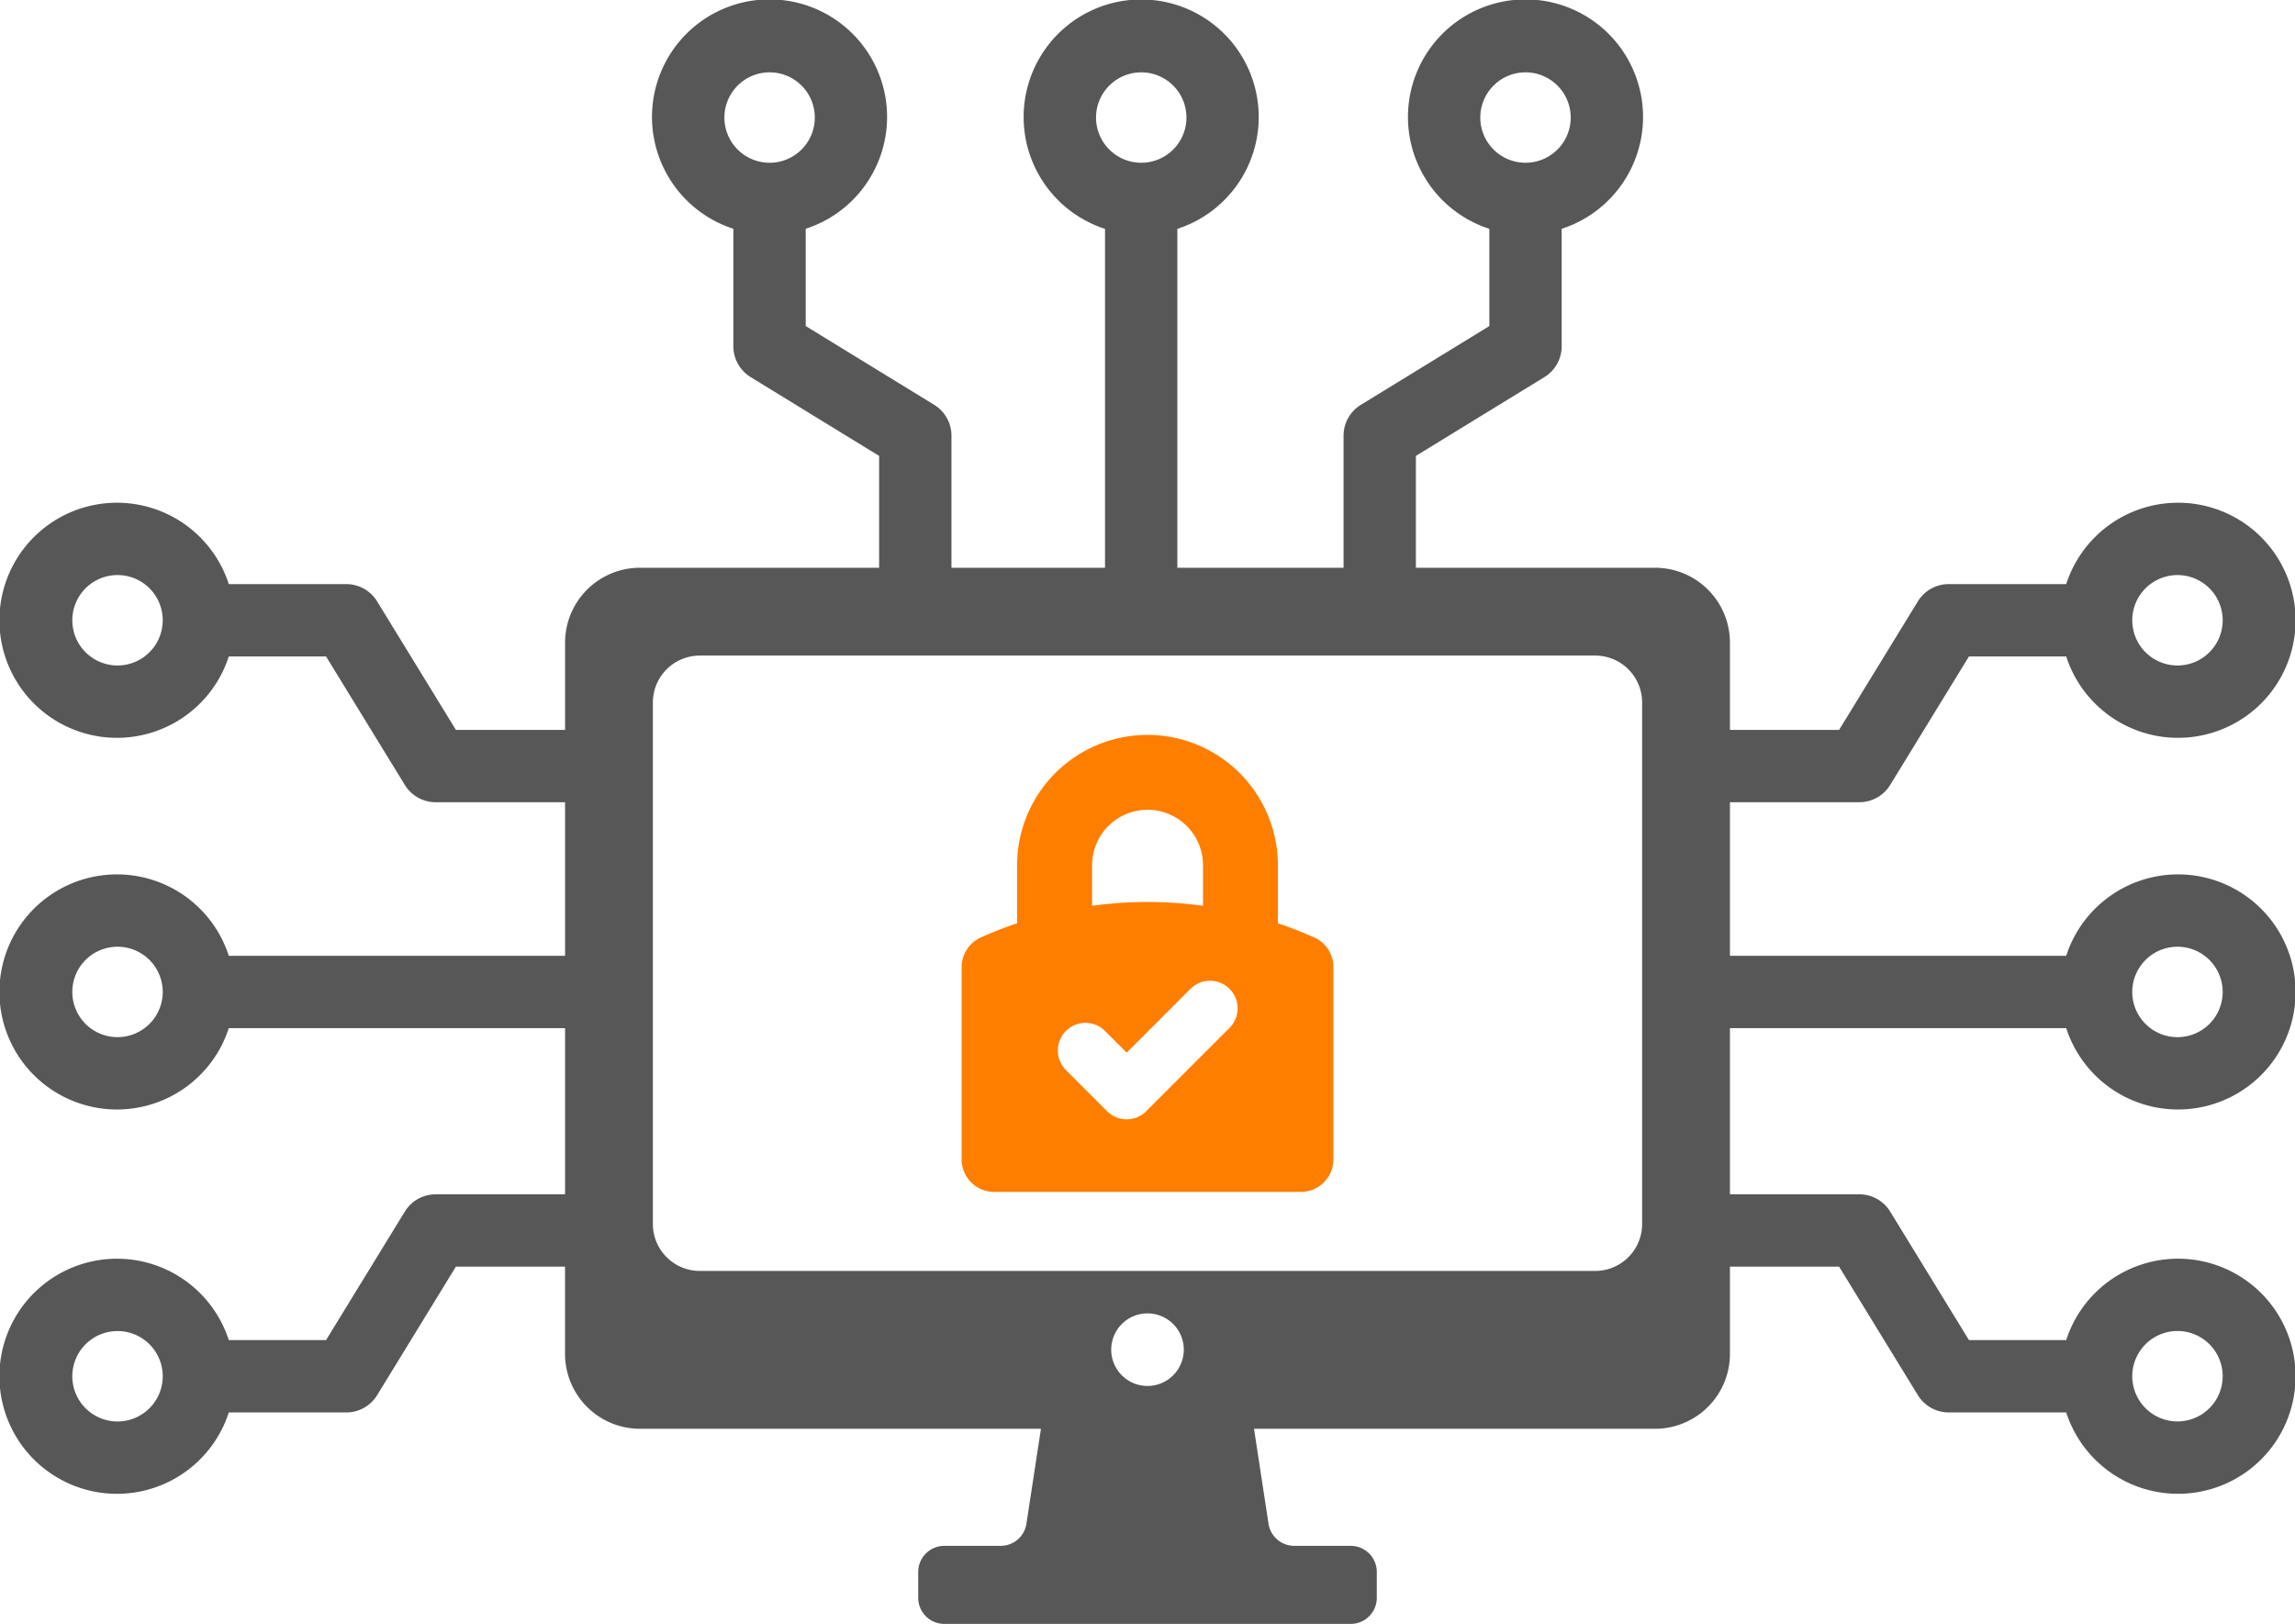 <svg id="Gruppe_17749" data-name="Gruppe 17749" xmlns="http://www.w3.org/2000/svg" xmlns:xlink="http://www.w3.org/1999/xlink" width="151.024" height="106.859" viewBox="0 0 151.024 106.859">
  <defs>
    <clipPath id="clip-path">
      <rect id="Rechteck_5114" data-name="Rechteck 5114" width="151.024" height="106.859" fill="none"/>
    </clipPath>
  </defs>
  <g id="Gruppe_17749-2" data-name="Gruppe 17749" clip-path="url(#clip-path)">
    <path id="Pfad_7551" data-name="Pfad 7551" d="M135.969,67.653a7.735,7.735,0,1,0,0-4.76H113.84V52.788h8.516a2.379,2.379,0,0,0,2.029-1.136l5.183-8.456h6.4a7.735,7.735,0,1,0,0-4.76h-7.732a2.378,2.378,0,0,0-2.029,1.136l-5.183,8.456H113.84V42.274a4.929,4.929,0,0,0-4.914-4.914H93.173V30l8.458-5.185a2.379,2.379,0,0,0,1.136-2.029V15.056a7.735,7.735,0,1,0-4.76,0v6.4l-8.457,5.185a2.379,2.379,0,0,0-1.136,2.029V37.36H77.476v-22.3a7.735,7.735,0,1,0-4.76,0v22.3H62.611V28.668a2.379,2.379,0,0,0-1.136-2.029l-8.455-5.185v-6.4a7.735,7.735,0,1,0-4.76,0v7.731A2.379,2.379,0,0,0,49.4,24.816L57.851,30v7.36H42.1a4.929,4.929,0,0,0-4.914,4.914v5.754H30l-5.185-8.457a2.38,2.38,0,0,0-2.029-1.135H15.056a7.735,7.735,0,1,0,0,4.76h6.4l5.185,8.457a2.38,2.38,0,0,0,2.029,1.136h8.515V62.893H15.056a7.735,7.735,0,1,0,0,4.76H37.185V78.59H28.67a2.381,2.381,0,0,0-2.029,1.135l-5.185,8.458h-6.4a7.735,7.735,0,1,0,0,4.76h7.732a2.381,2.381,0,0,0,2.029-1.135L30,83.35h7.183V89.1A4.929,4.929,0,0,0,42.1,94.018H68.5l-.955,6.246a1.716,1.716,0,0,1-1.7,1.459H62.142a1.718,1.718,0,0,0-1.718,1.718v1.7a1.717,1.717,0,0,0,1.718,1.717H88.884a1.717,1.717,0,0,0,1.717-1.717v-1.7a1.717,1.717,0,0,0-1.717-1.718H85.175a1.718,1.718,0,0,1-1.7-1.459l-.954-6.246h26.4A4.929,4.929,0,0,0,113.84,89.1V83.35h7.184l5.183,8.456a2.379,2.379,0,0,0,2.029,1.136h7.732a7.735,7.735,0,1,0,0-4.76h-6.4l-5.183-8.456a2.379,2.379,0,0,0-2.029-1.136H113.84V67.653Zm7.321-5.355a2.975,2.975,0,1,1-2.975,2.975,2.978,2.978,0,0,1,2.975-2.975m0-24.457a2.975,2.975,0,1,1-2.975,2.975,2.978,2.978,0,0,1,2.975-2.975M100.387,4.76a2.975,2.975,0,1,1-2.975,2.975,2.978,2.978,0,0,1,2.975-2.975M75.1,4.76a2.975,2.975,0,1,1-2.975,2.975A2.978,2.978,0,0,1,75.1,4.76m-24.456,0a2.975,2.975,0,1,1-2.975,2.975A2.978,2.978,0,0,1,50.639,4.76M7.735,43.791a2.975,2.975,0,1,1,2.974-2.975,2.978,2.978,0,0,1-2.974,2.975m0,24.457a2.975,2.975,0,1,1,2.974-2.975,2.978,2.978,0,0,1-2.974,2.975m0,25.29a2.975,2.975,0,1,1,2.974-2.975,2.978,2.978,0,0,1-2.974,2.975M75.513,91.2A2.388,2.388,0,1,1,77.9,88.816,2.388,2.388,0,0,1,75.513,91.2m32.549-10.659a3.09,3.09,0,0,1-3.091,3.091H46.054a3.091,3.091,0,0,1-3.091-3.091V46.229a3.091,3.091,0,0,1,3.091-3.091h58.917a3.091,3.091,0,0,1,3.091,3.091Zm35.228,7.043a2.975,2.975,0,1,1-2.975,2.975,2.978,2.978,0,0,1,2.975-2.975" fill="#575757"/>
    <path id="Pfad_7552" data-name="Pfad 7552" d="M166.979,123.2c-.75-.338-1.535-.647-2.391-.936v-3.814a8.58,8.58,0,1,0-17.161,0v3.814c-.856.288-1.642.6-2.391.936a2.148,2.148,0,0,0-1.26,1.952V137.8a2.146,2.146,0,0,0,2.143,2.142H166.1a2.146,2.146,0,0,0,2.142-2.142V125.148a2.146,2.146,0,0,0-1.26-1.952m-14.621-4.749a3.65,3.65,0,0,1,7.3,0v2.668a26.664,26.664,0,0,0-7.3,0Zm9.019,10.729-5.458,5.458a1.821,1.821,0,0,1-2.57,0l-2.711-2.712a1.817,1.817,0,0,1,2.569-2.571l1.427,1.428,4.172-4.174a1.818,1.818,0,1,1,2.57,2.571" transform="translate(-80.496 -61.51)" fill="#ff7e00"/>
  </g>
</svg>
